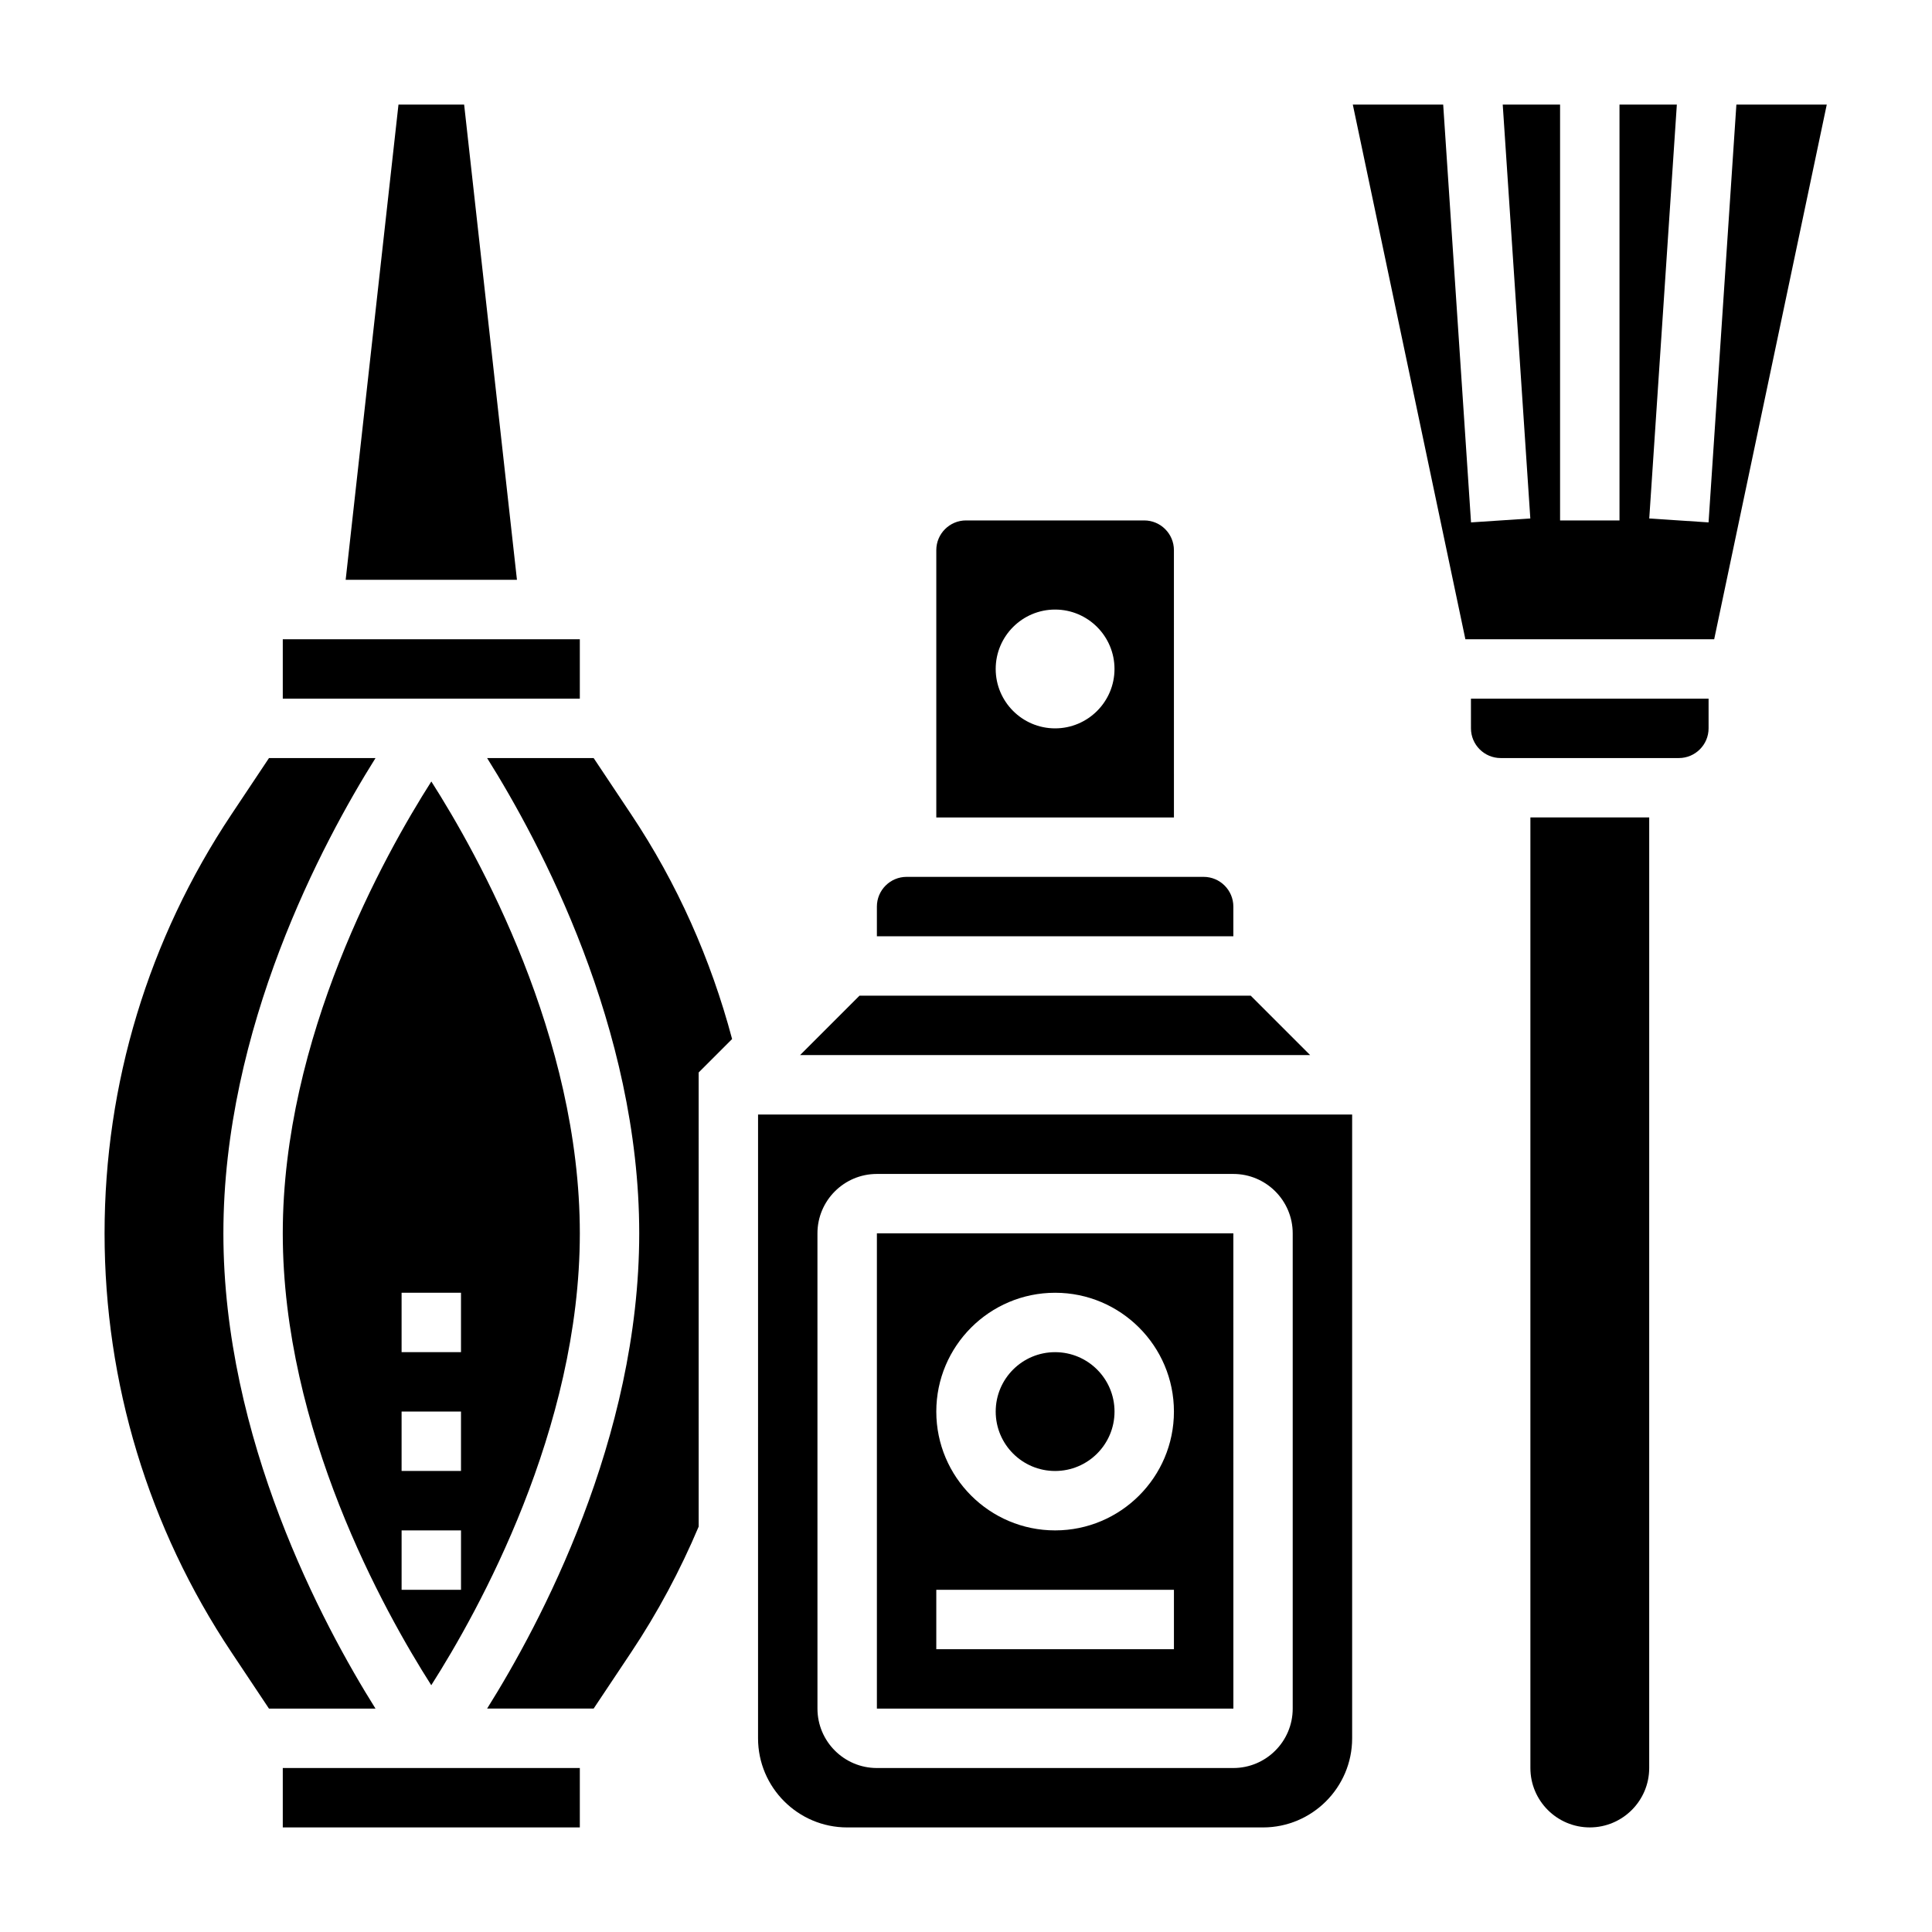 <?xml version="1.0" encoding="UTF-8"?>
<!-- Uploaded to: ICON Repo, www.svgrepo.com, Generator: ICON Repo Mixer Tools -->
<svg fill="#000000" width="800px" height="800px" version="1.1" viewBox="144 144 512 512" xmlns="http://www.w3.org/2000/svg">
 <g>
  <path d="m258.29 590.6c12.504-19.617 39.371-67.805 39.371-119.75 0-52.051-26.852-100.16-39.352-119.75-12.504 19.617-39.371 67.801-39.371 119.75 0 52.051 26.852 100.16 39.352 119.75zm-7.863-104.01h15.742v15.742h-15.742zm0 31.488h15.742v15.742h-15.742zm15.746 31.488v15.742h-15.742v-15.742z"/>
  <path d="m203.2 470.85c0-54.441 26.301-103.62 40.312-125.95h-28.23l-9.957 14.941c-21.988 32.984-33.613 71.367-33.613 111.01 0 39.645 11.629 78.027 33.613 111.01l9.957 14.941h28.23c-14.012-22.336-40.312-71.512-40.312-125.95z"/>
  <path d="m218.94 313.41h78.719v15.742h-78.719z"/>
  <path d="m218.94 612.54h78.719v15.742h-78.719z"/>
  <path d="m470.85 384.25c0-4.336-3.535-7.871-7.871-7.871h-78.723c-4.336 0-7.871 3.535-7.871 7.871v7.871h94.465z"/>
  <path d="m301.32 344.89h-28.23c14.012 22.332 40.312 71.508 40.312 125.95 0 54.441-26.301 103.62-40.312 125.95h28.23l9.965-14.941c6.992-10.484 12.973-21.68 17.871-33.281l-0.004-120.35 8.863-8.863c-5.644-21.191-14.539-41.234-26.734-59.52z"/>
  <path d="m475.46 407.87h-103.69l-15.746 15.742h135.18z"/>
  <path d="m267 171.71h-17.398l-13.996 125.95h45.391z"/>
  <path d="m455.1 289.79c0-4.336-3.535-7.871-7.871-7.871h-47.23c-4.336 0-7.871 3.535-7.871 7.871v70.848h62.977zm-31.488 47.234c-8.684 0-15.742-7.062-15.742-15.742 0-8.684 7.062-15.742 15.742-15.742 8.684 0 15.742 7.062 15.742 15.742 0.004 8.68-7.059 15.742-15.742 15.742z"/>
  <path d="m470.85 470.85h-94.465v125.95h94.473zm-15.746 110.21h-62.977v-15.742h62.977zm-31.488-31.488c-17.367 0-31.488-14.121-31.488-31.488s14.121-31.488 31.488-31.488c17.367 0 31.488 14.121 31.488 31.488s-14.121 31.488-31.488 31.488z"/>
  <path d="m344.89 604.67c0 13.02 10.598 23.617 23.617 23.617h110.21c13.02 0 23.617-10.598 23.617-23.617v-165.31h-157.44zm15.742-133.82c0-8.684 7.062-15.742 15.742-15.742h94.465c8.684 0 15.742 7.062 15.742 15.742v125.95c0 8.684-7.062 15.742-15.742 15.742h-94.461c-8.684 0-15.742-7.062-15.742-15.742z"/>
  <path d="m439.36 518.08c0 8.695-7.051 15.746-15.746 15.746-8.695 0-15.742-7.051-15.742-15.746s7.047-15.742 15.742-15.742c8.695 0 15.746 7.047 15.746 15.742"/>
  <path d="m549.57 612.54c0 8.684 7.062 15.742 15.742 15.742 8.684 0 15.742-7.062 15.742-15.742l0.004-251.91h-31.488z"/>
  <path d="m604.16 171.71-7.375 110.73-15.715-1.039 7.312-109.69h-15.199v110.21h-15.746v-110.21h-15.199l7.312 109.69-15.711 1.039-7.379-110.73h-23.953l29.836 141.7h65.934l29.836-141.7z"/>
  <path d="m533.82 337.02c0 4.336 3.535 7.871 7.871 7.871h47.23c4.336 0 7.871-3.535 7.871-7.871v-7.871h-62.977z"/>
 </g>
</svg>
